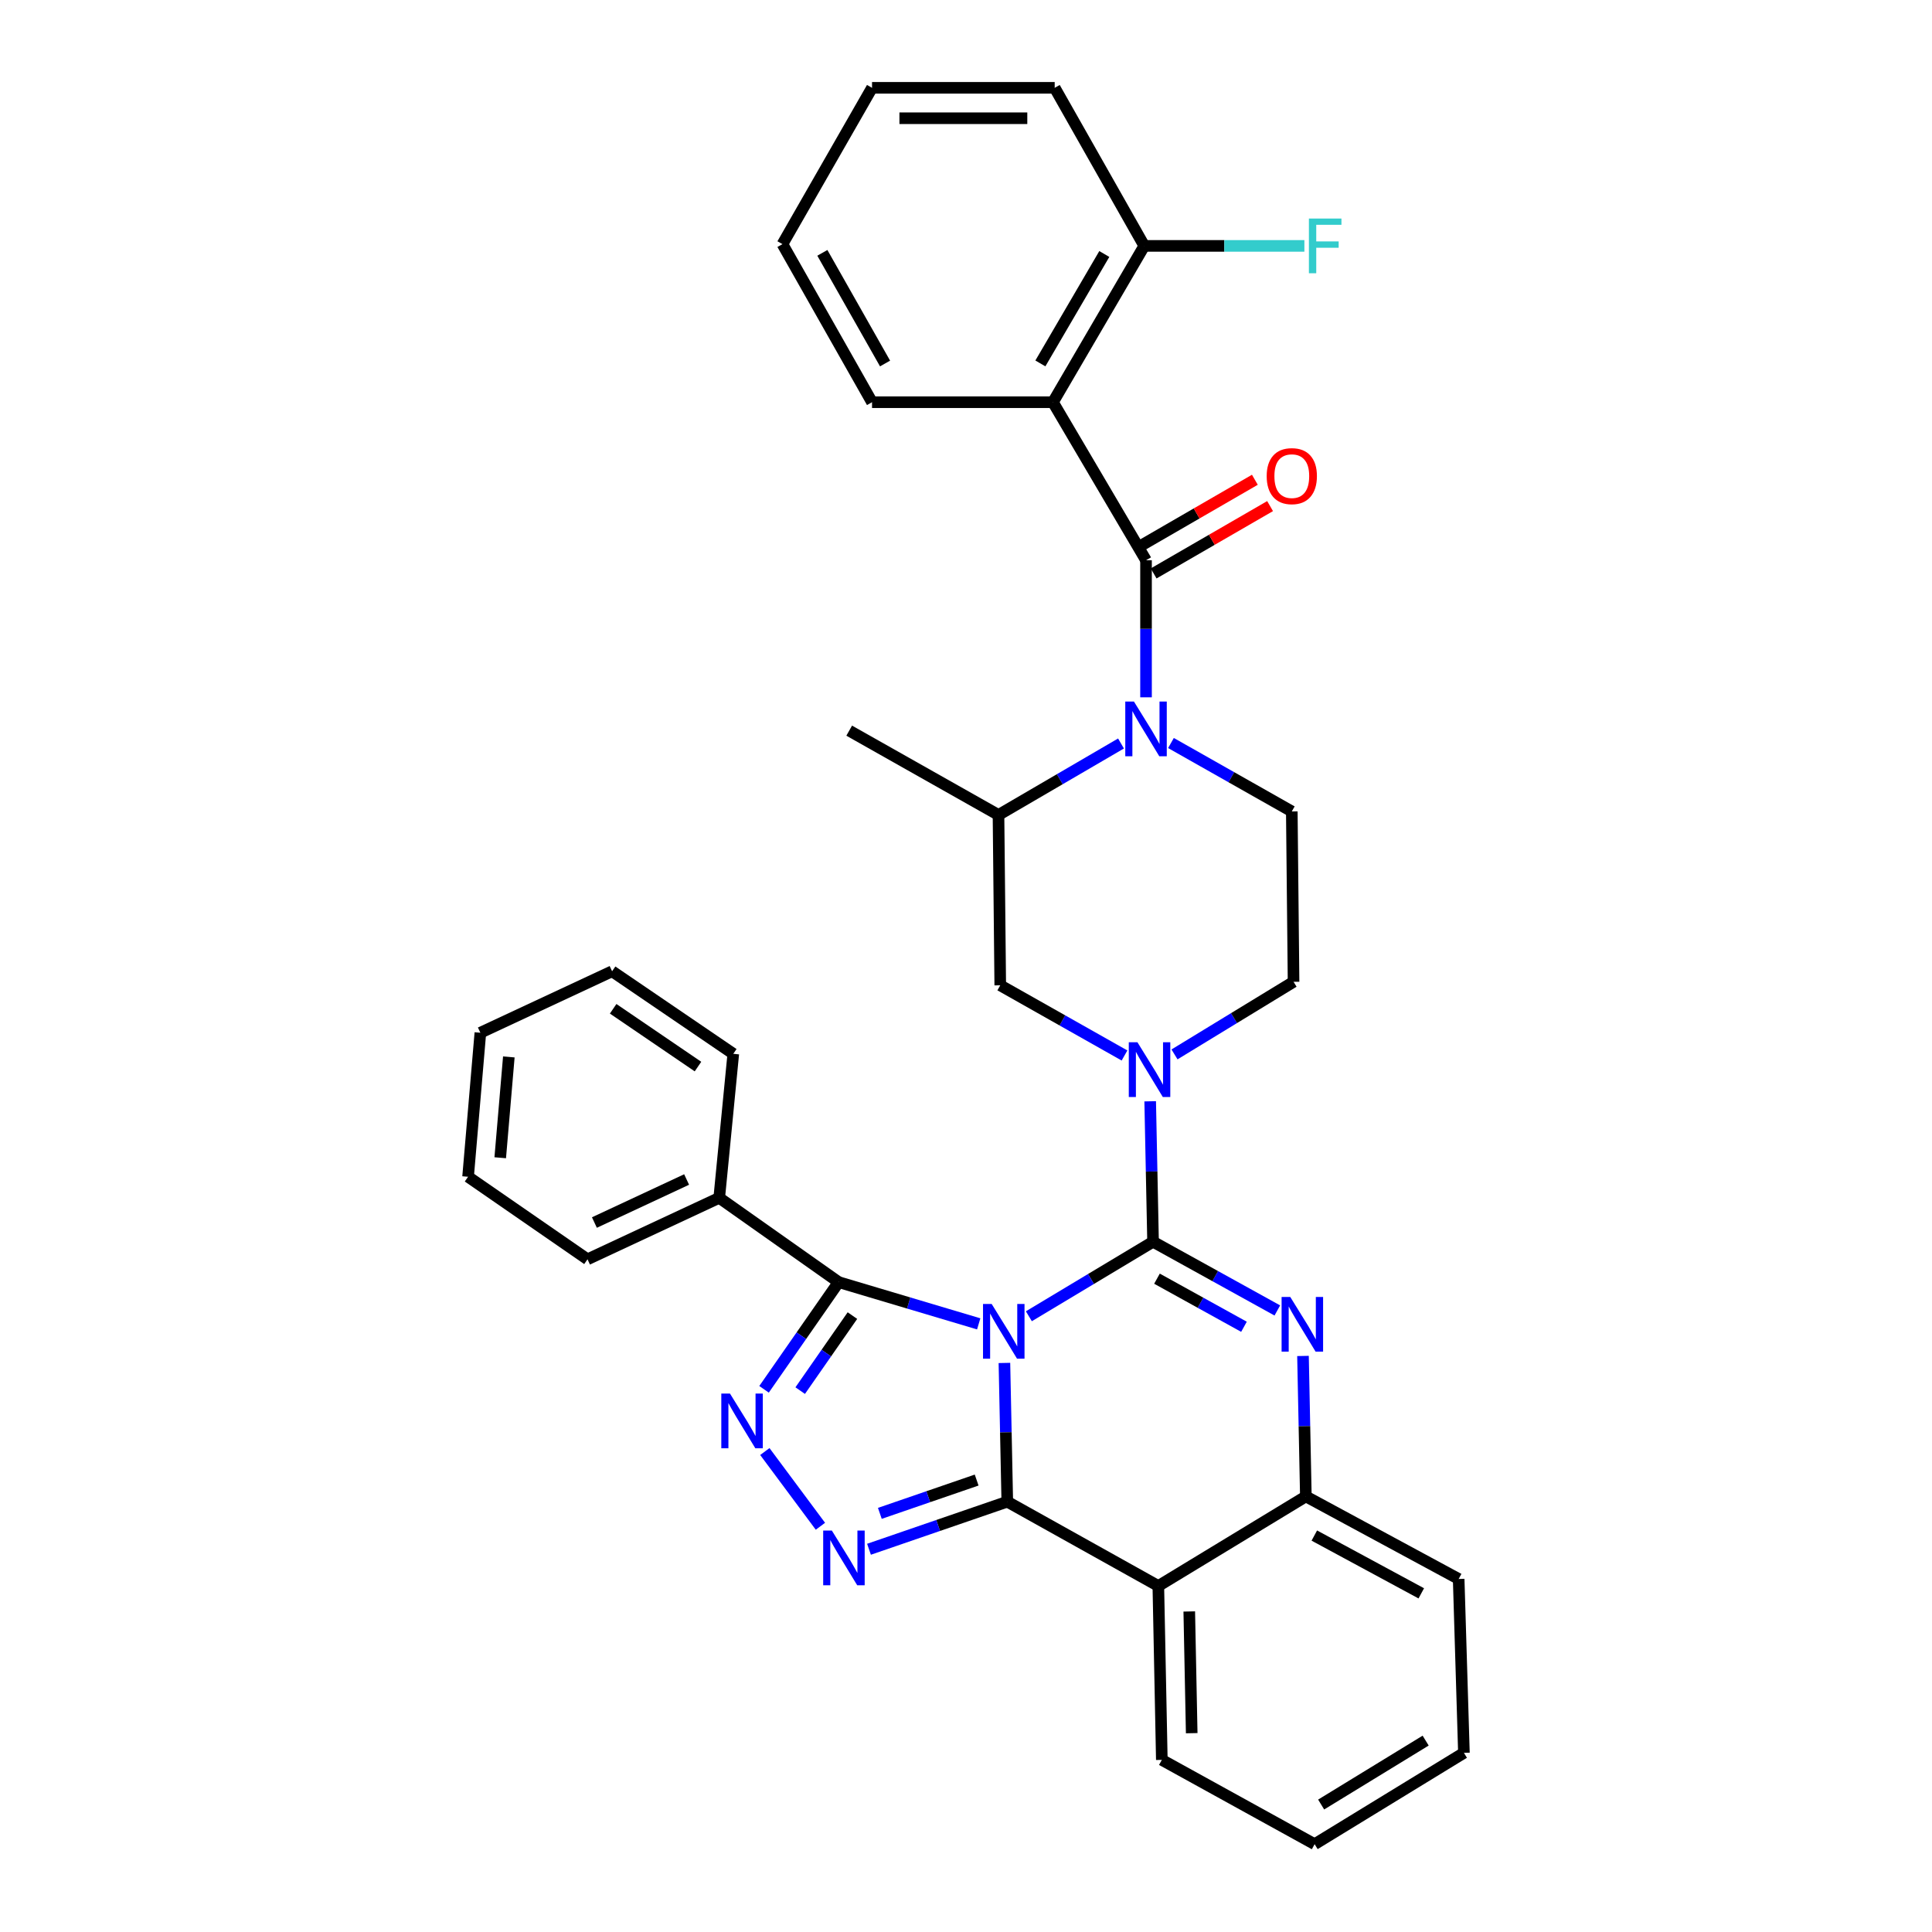 <?xml version='1.0' encoding='iso-8859-1'?>
<svg version='1.1' baseProfile='full'
              xmlns='http://www.w3.org/2000/svg'
                      xmlns:rdkit='http://www.rdkit.org/xml'
                      xmlns:xlink='http://www.w3.org/1999/xlink'
                  xml:space='preserve'
width='1000px' height='1000px' viewBox='0 0 1000 1000'>
<!-- END OF HEADER -->
<rect style='opacity:1.0;fill:#FFFFFF;stroke:none' width='1000' height='1000' x='0' y='0'> </rect>
<path class='bond-0' d='M 545.908,45.455 L 451.363,45.455' style='fill:none;fill-rule:evenodd;stroke:#000000;stroke-width:6px;stroke-linecap:butt;stroke-linejoin:miter;stroke-opacity:1' />
<path class='bond-0' d='M 531.727,61.198 L 465.545,61.198' style='fill:none;fill-rule:evenodd;stroke:#000000;stroke-width:6px;stroke-linecap:butt;stroke-linejoin:miter;stroke-opacity:1' />
<path class='bond-1' d='M 545.908,45.455 L 592.272,127.275' style='fill:none;fill-rule:evenodd;stroke:#000000;stroke-width:6px;stroke-linecap:butt;stroke-linejoin:miter;stroke-opacity:1' />
<path class='bond-2' d='M 580.231,384.828 L 548.525,403.323' style='fill:none;fill-rule:evenodd;stroke:#0000FF;stroke-width:6px;stroke-linecap:butt;stroke-linejoin:miter;stroke-opacity:1' />
<path class='bond-2' d='M 548.525,403.323 L 516.819,421.818' style='fill:none;fill-rule:evenodd;stroke:#000000;stroke-width:6px;stroke-linecap:butt;stroke-linejoin:miter;stroke-opacity:1' />
<path class='bond-3' d='M 593.181,360.932 L 593.181,325.464' style='fill:none;fill-rule:evenodd;stroke:#0000FF;stroke-width:6px;stroke-linecap:butt;stroke-linejoin:miter;stroke-opacity:1' />
<path class='bond-3' d='M 593.181,325.464 L 593.181,289.997' style='fill:none;fill-rule:evenodd;stroke:#000000;stroke-width:6px;stroke-linecap:butt;stroke-linejoin:miter;stroke-opacity:1' />
<path class='bond-4' d='M 606.089,384.583 L 637.362,402.291' style='fill:none;fill-rule:evenodd;stroke:#0000FF;stroke-width:6px;stroke-linecap:butt;stroke-linejoin:miter;stroke-opacity:1' />
<path class='bond-4' d='M 637.362,402.291 L 668.634,419.999' style='fill:none;fill-rule:evenodd;stroke:#000000;stroke-width:6px;stroke-linecap:butt;stroke-linejoin:miter;stroke-opacity:1' />
<path class='bond-5' d='M 597.122,296.811 L 627.259,279.382' style='fill:none;fill-rule:evenodd;stroke:#000000;stroke-width:6px;stroke-linecap:butt;stroke-linejoin:miter;stroke-opacity:1' />
<path class='bond-5' d='M 627.259,279.382 L 657.396,261.954' style='fill:none;fill-rule:evenodd;stroke:#FF0000;stroke-width:6px;stroke-linecap:butt;stroke-linejoin:miter;stroke-opacity:1' />
<path class='bond-5' d='M 589.241,283.182 L 619.378,265.754' style='fill:none;fill-rule:evenodd;stroke:#000000;stroke-width:6px;stroke-linecap:butt;stroke-linejoin:miter;stroke-opacity:1' />
<path class='bond-5' d='M 619.378,265.754 L 649.515,248.326' style='fill:none;fill-rule:evenodd;stroke:#FF0000;stroke-width:6px;stroke-linecap:butt;stroke-linejoin:miter;stroke-opacity:1' />
<path class='bond-6' d='M 593.181,289.997 L 544.999,208.185' style='fill:none;fill-rule:evenodd;stroke:#000000;stroke-width:6px;stroke-linecap:butt;stroke-linejoin:miter;stroke-opacity:1' />
<path class='bond-7' d='M 451.363,45.455 L 404.999,126.365' style='fill:none;fill-rule:evenodd;stroke:#000000;stroke-width:6px;stroke-linecap:butt;stroke-linejoin:miter;stroke-opacity:1' />
<path class='bond-8' d='M 404.999,126.365 L 451.363,208.185' style='fill:none;fill-rule:evenodd;stroke:#000000;stroke-width:6px;stroke-linecap:butt;stroke-linejoin:miter;stroke-opacity:1' />
<path class='bond-8' d='M 425.651,130.877 L 458.105,188.151' style='fill:none;fill-rule:evenodd;stroke:#000000;stroke-width:6px;stroke-linecap:butt;stroke-linejoin:miter;stroke-opacity:1' />
<path class='bond-9' d='M 582.042,546.321 L 549.885,528.159' style='fill:none;fill-rule:evenodd;stroke:#0000FF;stroke-width:6px;stroke-linecap:butt;stroke-linejoin:miter;stroke-opacity:1' />
<path class='bond-9' d='M 549.885,528.159 L 517.728,509.997' style='fill:none;fill-rule:evenodd;stroke:#000000;stroke-width:6px;stroke-linecap:butt;stroke-linejoin:miter;stroke-opacity:1' />
<path class='bond-10' d='M 595.335,570.028 L 596.077,606.378' style='fill:none;fill-rule:evenodd;stroke:#0000FF;stroke-width:6px;stroke-linecap:butt;stroke-linejoin:miter;stroke-opacity:1' />
<path class='bond-10' d='M 596.077,606.378 L 596.82,642.728' style='fill:none;fill-rule:evenodd;stroke:#000000;stroke-width:6px;stroke-linecap:butt;stroke-linejoin:miter;stroke-opacity:1' />
<path class='bond-11' d='M 607.923,545.759 L 638.734,526.968' style='fill:none;fill-rule:evenodd;stroke:#0000FF;stroke-width:6px;stroke-linecap:butt;stroke-linejoin:miter;stroke-opacity:1' />
<path class='bond-11' d='M 638.734,526.968 L 669.544,508.178' style='fill:none;fill-rule:evenodd;stroke:#000000;stroke-width:6px;stroke-linecap:butt;stroke-linejoin:miter;stroke-opacity:1' />
<path class='bond-12' d='M 516.819,421.818 L 517.728,509.997' style='fill:none;fill-rule:evenodd;stroke:#000000;stroke-width:6px;stroke-linecap:butt;stroke-linejoin:miter;stroke-opacity:1' />
<path class='bond-13' d='M 516.819,421.818 L 439.547,378.184' style='fill:none;fill-rule:evenodd;stroke:#000000;stroke-width:6px;stroke-linecap:butt;stroke-linejoin:miter;stroke-opacity:1' />
<path class='bond-14' d='M 674.426,701.841 L 675.169,738.191' style='fill:none;fill-rule:evenodd;stroke:#0000FF;stroke-width:6px;stroke-linecap:butt;stroke-linejoin:miter;stroke-opacity:1' />
<path class='bond-14' d='M 675.169,738.191 L 675.911,774.541' style='fill:none;fill-rule:evenodd;stroke:#000000;stroke-width:6px;stroke-linecap:butt;stroke-linejoin:miter;stroke-opacity:1' />
<path class='bond-15' d='M 661.144,678.294 L 628.982,660.511' style='fill:none;fill-rule:evenodd;stroke:#0000FF;stroke-width:6px;stroke-linecap:butt;stroke-linejoin:miter;stroke-opacity:1' />
<path class='bond-15' d='M 628.982,660.511 L 596.82,642.728' style='fill:none;fill-rule:evenodd;stroke:#000000;stroke-width:6px;stroke-linecap:butt;stroke-linejoin:miter;stroke-opacity:1' />
<path class='bond-15' d='M 643.878,686.737 L 621.364,674.289' style='fill:none;fill-rule:evenodd;stroke:#0000FF;stroke-width:6px;stroke-linecap:butt;stroke-linejoin:miter;stroke-opacity:1' />
<path class='bond-15' d='M 621.364,674.289 L 598.851,661.84' style='fill:none;fill-rule:evenodd;stroke:#000000;stroke-width:6px;stroke-linecap:butt;stroke-linejoin:miter;stroke-opacity:1' />
<path class='bond-16' d='M 596.82,642.728 L 564.68,662.012' style='fill:none;fill-rule:evenodd;stroke:#000000;stroke-width:6px;stroke-linecap:butt;stroke-linejoin:miter;stroke-opacity:1' />
<path class='bond-16' d='M 564.68,662.012 L 532.54,681.296' style='fill:none;fill-rule:evenodd;stroke:#0000FF;stroke-width:6px;stroke-linecap:butt;stroke-linejoin:miter;stroke-opacity:1' />
<path class='bond-17' d='M 519.885,705.456 L 520.626,741.363' style='fill:none;fill-rule:evenodd;stroke:#0000FF;stroke-width:6px;stroke-linecap:butt;stroke-linejoin:miter;stroke-opacity:1' />
<path class='bond-17' d='M 520.626,741.363 L 521.367,777.27' style='fill:none;fill-rule:evenodd;stroke:#000000;stroke-width:6px;stroke-linecap:butt;stroke-linejoin:miter;stroke-opacity:1' />
<path class='bond-18' d='M 506.578,685.228 L 470.334,674.43' style='fill:none;fill-rule:evenodd;stroke:#0000FF;stroke-width:6px;stroke-linecap:butt;stroke-linejoin:miter;stroke-opacity:1' />
<path class='bond-18' d='M 470.334,674.43 L 434.089,663.631' style='fill:none;fill-rule:evenodd;stroke:#000000;stroke-width:6px;stroke-linecap:butt;stroke-linejoin:miter;stroke-opacity:1' />
<path class='bond-19' d='M 521.367,777.27 L 599.549,820.904' style='fill:none;fill-rule:evenodd;stroke:#000000;stroke-width:6px;stroke-linecap:butt;stroke-linejoin:miter;stroke-opacity:1' />
<path class='bond-20' d='M 521.367,777.27 L 485.58,789.583' style='fill:none;fill-rule:evenodd;stroke:#000000;stroke-width:6px;stroke-linecap:butt;stroke-linejoin:miter;stroke-opacity:1' />
<path class='bond-20' d='M 485.58,789.583 L 449.793,801.895' style='fill:none;fill-rule:evenodd;stroke:#0000FF;stroke-width:6px;stroke-linecap:butt;stroke-linejoin:miter;stroke-opacity:1' />
<path class='bond-20' d='M 505.509,766.077 L 480.458,774.696' style='fill:none;fill-rule:evenodd;stroke:#000000;stroke-width:6px;stroke-linecap:butt;stroke-linejoin:miter;stroke-opacity:1' />
<path class='bond-20' d='M 480.458,774.696 L 455.407,783.315' style='fill:none;fill-rule:evenodd;stroke:#0000FF;stroke-width:6px;stroke-linecap:butt;stroke-linejoin:miter;stroke-opacity:1' />
<path class='bond-21' d='M 675.911,774.541 L 755.002,817.275' style='fill:none;fill-rule:evenodd;stroke:#000000;stroke-width:6px;stroke-linecap:butt;stroke-linejoin:miter;stroke-opacity:1' />
<path class='bond-21' d='M 680.291,794.802 L 735.655,824.715' style='fill:none;fill-rule:evenodd;stroke:#000000;stroke-width:6px;stroke-linecap:butt;stroke-linejoin:miter;stroke-opacity:1' />
<path class='bond-22' d='M 675.911,774.541 L 599.549,820.904' style='fill:none;fill-rule:evenodd;stroke:#000000;stroke-width:6px;stroke-linecap:butt;stroke-linejoin:miter;stroke-opacity:1' />
<path class='bond-23' d='M 599.549,820.904 L 601.359,910.911' style='fill:none;fill-rule:evenodd;stroke:#000000;stroke-width:6px;stroke-linecap:butt;stroke-linejoin:miter;stroke-opacity:1' />
<path class='bond-23' d='M 615.56,834.089 L 616.827,897.093' style='fill:none;fill-rule:evenodd;stroke:#000000;stroke-width:6px;stroke-linecap:butt;stroke-linejoin:miter;stroke-opacity:1' />
<path class='bond-24' d='M 424.645,789.991 L 395.882,751.314' style='fill:none;fill-rule:evenodd;stroke:#0000FF;stroke-width:6px;stroke-linecap:butt;stroke-linejoin:miter;stroke-opacity:1' />
<path class='bond-25' d='M 434.089,663.631 L 414.779,691.369' style='fill:none;fill-rule:evenodd;stroke:#000000;stroke-width:6px;stroke-linecap:butt;stroke-linejoin:miter;stroke-opacity:1' />
<path class='bond-25' d='M 414.779,691.369 L 395.468,719.107' style='fill:none;fill-rule:evenodd;stroke:#0000FF;stroke-width:6px;stroke-linecap:butt;stroke-linejoin:miter;stroke-opacity:1' />
<path class='bond-25' d='M 441.216,680.948 L 427.699,700.364' style='fill:none;fill-rule:evenodd;stroke:#000000;stroke-width:6px;stroke-linecap:butt;stroke-linejoin:miter;stroke-opacity:1' />
<path class='bond-25' d='M 427.699,700.364 L 414.182,719.78' style='fill:none;fill-rule:evenodd;stroke:#0000FF;stroke-width:6px;stroke-linecap:butt;stroke-linejoin:miter;stroke-opacity:1' />
<path class='bond-26' d='M 434.089,663.631 L 372.271,619.997' style='fill:none;fill-rule:evenodd;stroke:#000000;stroke-width:6px;stroke-linecap:butt;stroke-linejoin:miter;stroke-opacity:1' />
<path class='bond-27' d='M 372.271,619.997 L 304.095,651.815' style='fill:none;fill-rule:evenodd;stroke:#000000;stroke-width:6px;stroke-linecap:butt;stroke-linejoin:miter;stroke-opacity:1' />
<path class='bond-27' d='M 355.387,610.504 L 307.664,632.777' style='fill:none;fill-rule:evenodd;stroke:#000000;stroke-width:6px;stroke-linecap:butt;stroke-linejoin:miter;stroke-opacity:1' />
<path class='bond-28' d='M 372.271,619.997 L 379.548,545.454' style='fill:none;fill-rule:evenodd;stroke:#000000;stroke-width:6px;stroke-linecap:butt;stroke-linejoin:miter;stroke-opacity:1' />
<path class='bond-29' d='M 304.095,651.815 L 242.278,609.091' style='fill:none;fill-rule:evenodd;stroke:#000000;stroke-width:6px;stroke-linecap:butt;stroke-linejoin:miter;stroke-opacity:1' />
<path class='bond-30' d='M 379.548,545.454 L 316.821,502.729' style='fill:none;fill-rule:evenodd;stroke:#000000;stroke-width:6px;stroke-linecap:butt;stroke-linejoin:miter;stroke-opacity:1' />
<path class='bond-30' d='M 361.277,552.056 L 317.368,522.149' style='fill:none;fill-rule:evenodd;stroke:#000000;stroke-width:6px;stroke-linecap:butt;stroke-linejoin:miter;stroke-opacity:1' />
<path class='bond-31' d='M 601.359,910.911 L 680.45,954.545' style='fill:none;fill-rule:evenodd;stroke:#000000;stroke-width:6px;stroke-linecap:butt;stroke-linejoin:miter;stroke-opacity:1' />
<path class='bond-32' d='M 680.45,954.545 L 757.722,907.273' style='fill:none;fill-rule:evenodd;stroke:#000000;stroke-width:6px;stroke-linecap:butt;stroke-linejoin:miter;stroke-opacity:1' />
<path class='bond-32' d='M 683.825,934.025 L 737.916,900.934' style='fill:none;fill-rule:evenodd;stroke:#000000;stroke-width:6px;stroke-linecap:butt;stroke-linejoin:miter;stroke-opacity:1' />
<path class='bond-33' d='M 757.722,907.273 L 755.002,817.275' style='fill:none;fill-rule:evenodd;stroke:#000000;stroke-width:6px;stroke-linecap:butt;stroke-linejoin:miter;stroke-opacity:1' />
<path class='bond-34' d='M 242.278,609.091 L 248.636,534.547' style='fill:none;fill-rule:evenodd;stroke:#000000;stroke-width:6px;stroke-linecap:butt;stroke-linejoin:miter;stroke-opacity:1' />
<path class='bond-34' d='M 258.917,599.247 L 263.368,547.067' style='fill:none;fill-rule:evenodd;stroke:#000000;stroke-width:6px;stroke-linecap:butt;stroke-linejoin:miter;stroke-opacity:1' />
<path class='bond-35' d='M 316.821,502.729 L 248.636,534.547' style='fill:none;fill-rule:evenodd;stroke:#000000;stroke-width:6px;stroke-linecap:butt;stroke-linejoin:miter;stroke-opacity:1' />
<path class='bond-36' d='M 668.634,419.999 L 669.544,508.178' style='fill:none;fill-rule:evenodd;stroke:#000000;stroke-width:6px;stroke-linecap:butt;stroke-linejoin:miter;stroke-opacity:1' />
<path class='bond-37' d='M 451.363,208.185 L 544.999,208.185' style='fill:none;fill-rule:evenodd;stroke:#000000;stroke-width:6px;stroke-linecap:butt;stroke-linejoin:miter;stroke-opacity:1' />
<path class='bond-38' d='M 544.999,208.185 L 592.272,127.275' style='fill:none;fill-rule:evenodd;stroke:#000000;stroke-width:6px;stroke-linecap:butt;stroke-linejoin:miter;stroke-opacity:1' />
<path class='bond-38' d='M 538.497,188.107 L 571.588,131.469' style='fill:none;fill-rule:evenodd;stroke:#000000;stroke-width:6px;stroke-linecap:butt;stroke-linejoin:miter;stroke-opacity:1' />
<path class='bond-39' d='M 592.272,127.275 L 633.709,127.275' style='fill:none;fill-rule:evenodd;stroke:#000000;stroke-width:6px;stroke-linecap:butt;stroke-linejoin:miter;stroke-opacity:1' />
<path class='bond-39' d='M 633.709,127.275 L 675.147,127.275' style='fill:none;fill-rule:evenodd;stroke:#33CCCC;stroke-width:6px;stroke-linecap:butt;stroke-linejoin:miter;stroke-opacity:1' />
<path  class='atom-1' d='M 586.921 363.114
L 596.201 378.114
Q 597.121 379.594, 598.601 382.274
Q 600.081 384.954, 600.161 385.114
L 600.161 363.114
L 603.921 363.114
L 603.921 391.434
L 600.041 391.434
L 590.081 375.034
Q 588.921 373.114, 587.681 370.914
Q 586.481 368.714, 586.121 368.034
L 586.121 391.434
L 582.441 391.434
L 582.441 363.114
L 586.921 363.114
' fill='#0000FF'/>
<path  class='atom-3' d='M 655.634 246.442
Q 655.634 239.642, 658.994 235.842
Q 662.354 232.042, 668.634 232.042
Q 674.914 232.042, 678.274 235.842
Q 681.634 239.642, 681.634 246.442
Q 681.634 253.322, 678.234 257.242
Q 674.834 261.122, 668.634 261.122
Q 662.394 261.122, 658.994 257.242
Q 655.634 253.362, 655.634 246.442
M 668.634 257.922
Q 672.954 257.922, 675.274 255.042
Q 677.634 252.122, 677.634 246.442
Q 677.634 240.882, 675.274 238.082
Q 672.954 235.242, 668.634 235.242
Q 664.314 235.242, 661.954 238.042
Q 659.634 240.842, 659.634 246.442
Q 659.634 252.162, 661.954 255.042
Q 664.314 257.922, 668.634 257.922
' fill='#FF0000'/>
<path  class='atom-6' d='M 588.741 539.48
L 598.021 554.48
Q 598.941 555.96, 600.421 558.64
Q 601.901 561.32, 601.981 561.48
L 601.981 539.48
L 605.741 539.48
L 605.741 567.8
L 601.861 567.8
L 591.901 551.4
Q 590.741 549.48, 589.501 547.28
Q 588.301 545.08, 587.941 544.4
L 587.941 567.8
L 584.261 567.8
L 584.261 539.48
L 588.741 539.48
' fill='#0000FF'/>
<path  class='atom-8' d='M 667.832 671.293
L 677.112 686.293
Q 678.032 687.773, 679.512 690.453
Q 680.992 693.133, 681.072 693.293
L 681.072 671.293
L 684.832 671.293
L 684.832 699.613
L 680.952 699.613
L 670.992 683.213
Q 669.832 681.293, 668.592 679.093
Q 667.392 676.893, 667.032 676.213
L 667.032 699.613
L 663.352 699.613
L 663.352 671.293
L 667.832 671.293
' fill='#0000FF'/>
<path  class='atom-10' d='M 513.288 674.931
L 522.568 689.931
Q 523.488 691.411, 524.968 694.091
Q 526.448 696.771, 526.528 696.931
L 526.528 674.931
L 530.288 674.931
L 530.288 703.251
L 526.408 703.251
L 516.448 686.851
Q 515.288 684.931, 514.048 682.731
Q 512.848 680.531, 512.488 679.851
L 512.488 703.251
L 508.808 703.251
L 508.808 674.931
L 513.288 674.931
' fill='#0000FF'/>
<path  class='atom-14' d='M 430.558 792.2
L 439.838 807.2
Q 440.758 808.68, 442.238 811.36
Q 443.718 814.04, 443.798 814.2
L 443.798 792.2
L 447.558 792.2
L 447.558 820.52
L 443.678 820.52
L 433.718 804.12
Q 432.558 802.2, 431.318 800
Q 430.118 797.8, 429.758 797.12
L 429.758 820.52
L 426.078 820.52
L 426.078 792.2
L 430.558 792.2
' fill='#0000FF'/>
<path  class='atom-16' d='M 377.827 721.295
L 387.107 736.295
Q 388.027 737.775, 389.507 740.455
Q 390.987 743.135, 391.067 743.295
L 391.067 721.295
L 394.827 721.295
L 394.827 749.615
L 390.947 749.615
L 380.987 733.215
Q 379.827 731.295, 378.587 729.095
Q 377.387 726.895, 377.027 726.215
L 377.027 749.615
L 373.347 749.615
L 373.347 721.295
L 377.827 721.295
' fill='#0000FF'/>
<path  class='atom-34' d='M 677.488 113.115
L 694.328 113.115
L 694.328 116.355
L 681.288 116.355
L 681.288 124.955
L 692.888 124.955
L 692.888 128.235
L 681.288 128.235
L 681.288 141.435
L 677.488 141.435
L 677.488 113.115
' fill='#33CCCC'/>
</svg>
